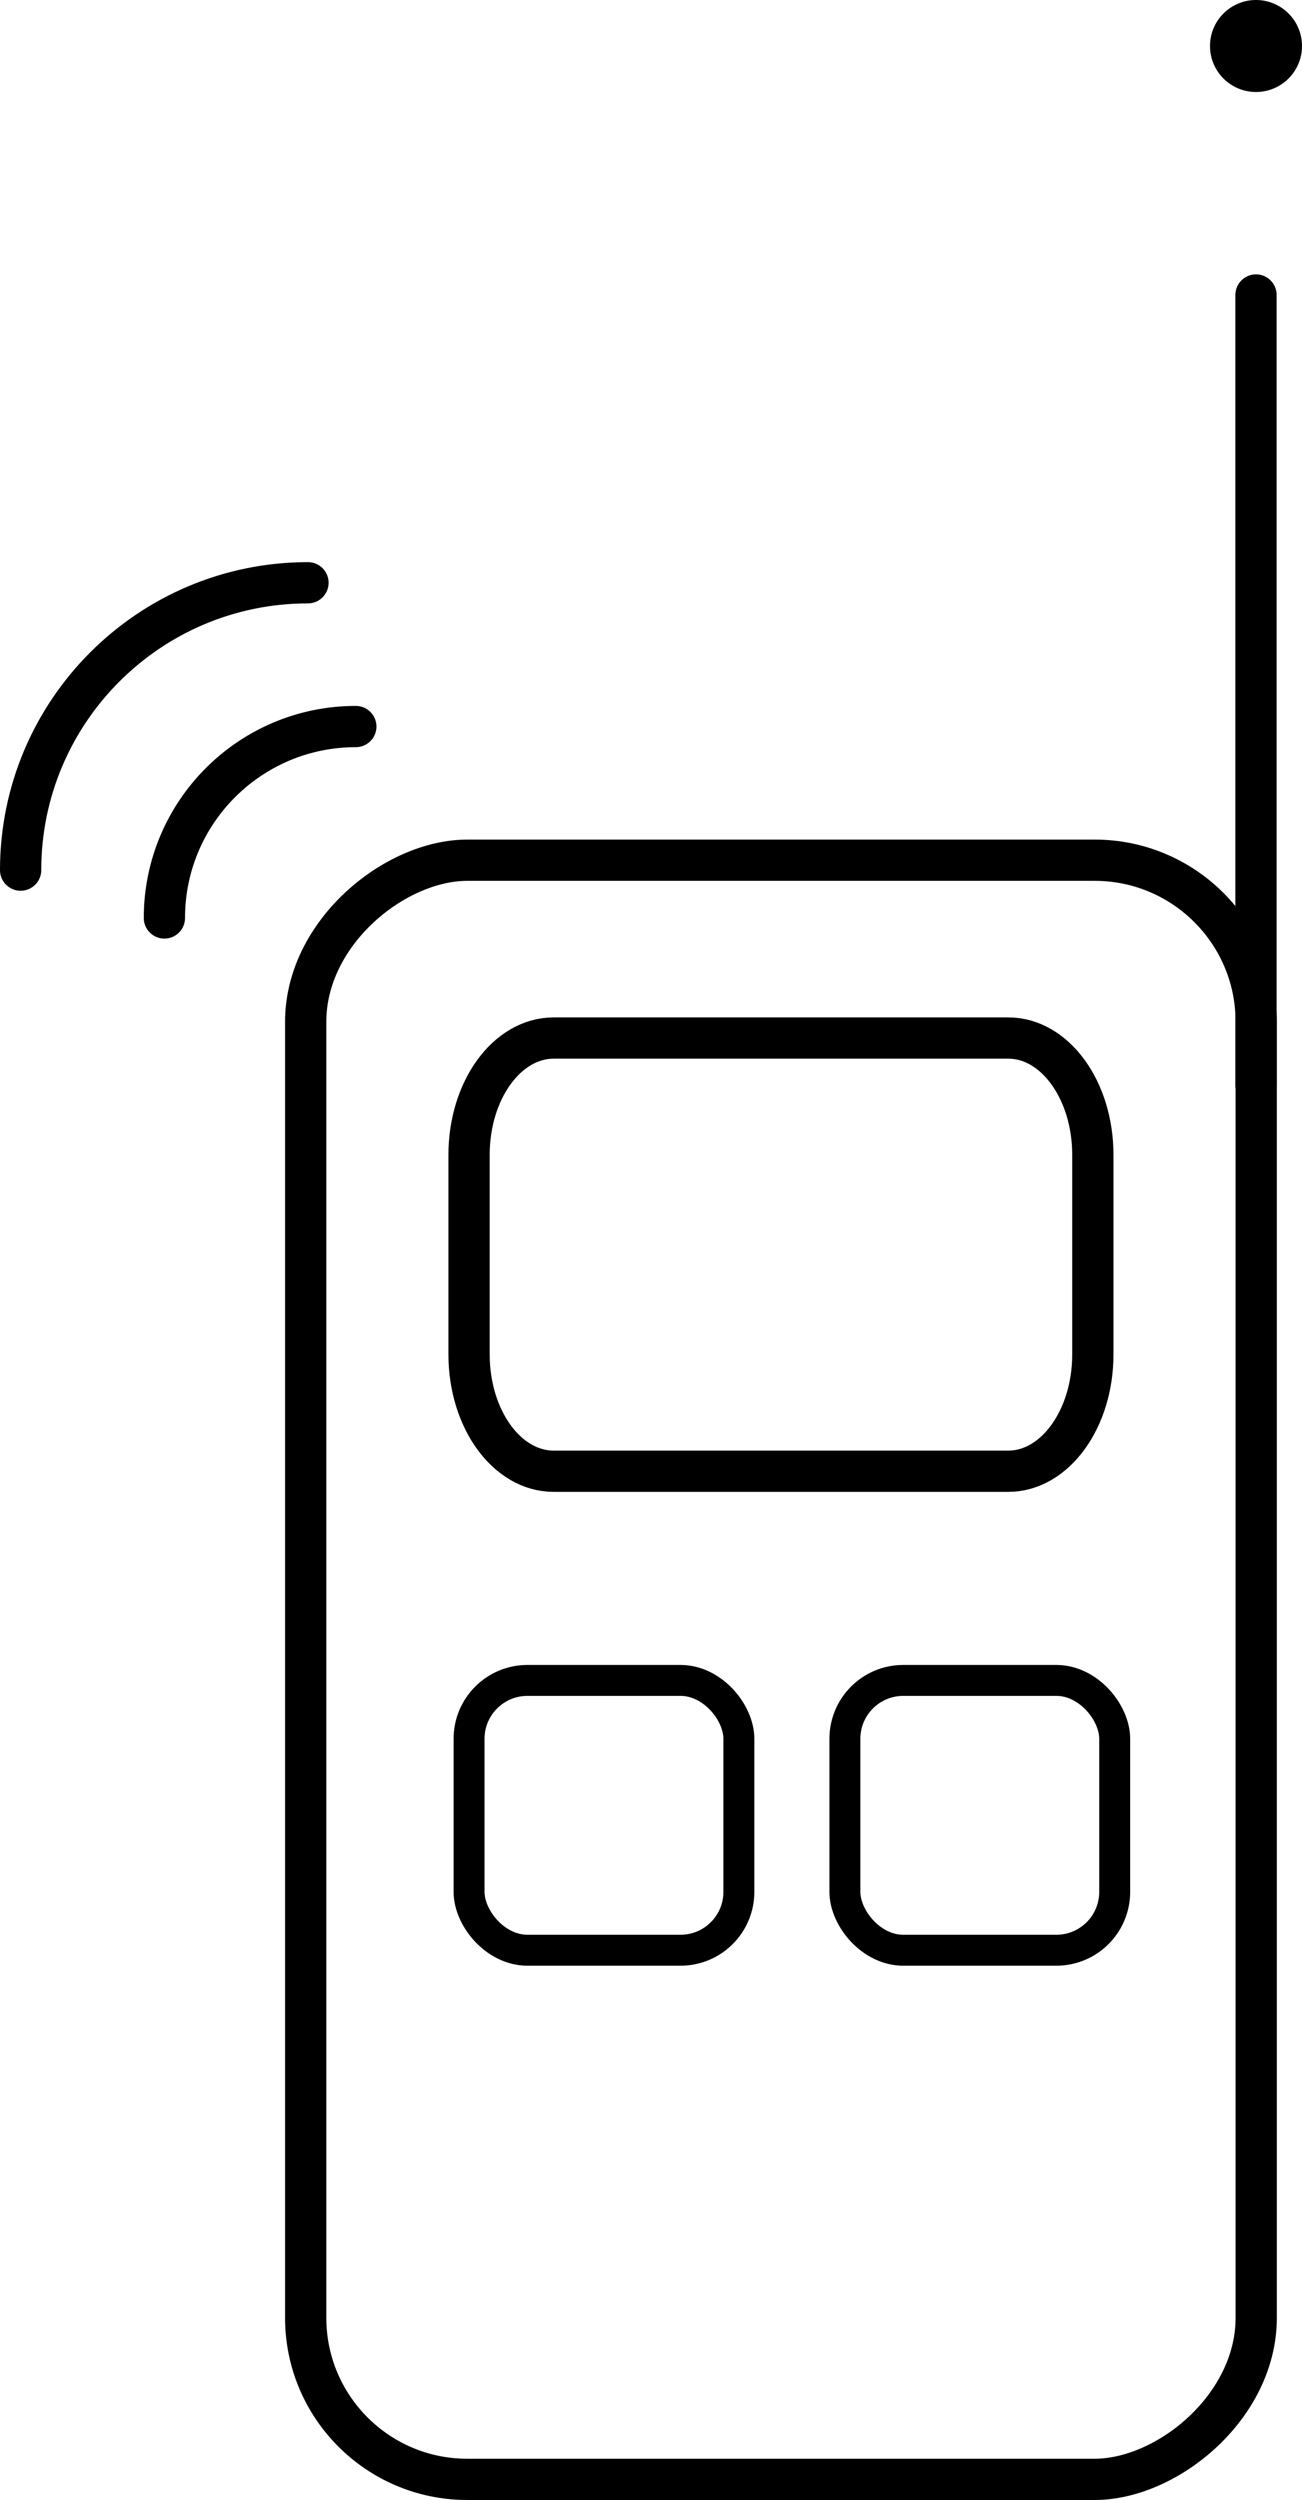 <svg xmlns="http://www.w3.org/2000/svg" viewBox="0 0 63.12 121.19">
    <circle cx="60.89" cy="2.23" r="2.23"/>
    <path fill="none" stroke="currentColor" stroke-linecap="round" stroke-linejoin="round" stroke-width="2" d="M7.97 44.5c0-5.13 4.16-9.28 9.28-9.28M1 42.18c0-7.69 6.24-13.93 13.93-13.93"/>
    <rect width="78.49" height="46.08" x="-1.38" y="57.9" fill="none" stroke="currentColor" stroke-linecap="round" stroke-linejoin="round" stroke-width="2" rx="7.83" ry="7.83" transform="rotate(90 37.86 80.94)"/>
    <path fill="none" stroke="currentColor" stroke-linecap="round" stroke-linejoin="round" stroke-width="2" d="M26.84 50.32h22.04c2.27 0 4.1 2.54 4.1 5.66v9.68c0 3.13-1.84 5.66-4.1 5.66H26.84c-2.27 0-4.1-2.54-4.1-5.66v-9.68c0-3.13 1.84-5.66 4.1-5.66ZM60.89 14.3v38.29"/>
    <rect width="13.08" height="13.08" x="22.74" y="81.46" fill="none" stroke="currentColor" stroke-linecap="round" stroke-linejoin="round" stroke-width="1.5" rx="2.83" ry="2.83"/>
    <rect width="13.08" height="13.08" x="40.96" y="81.46" fill="none" stroke="currentColor" stroke-linecap="round" stroke-linejoin="round" stroke-width="1.5" rx="2.83" ry="2.83"/>
</svg>
